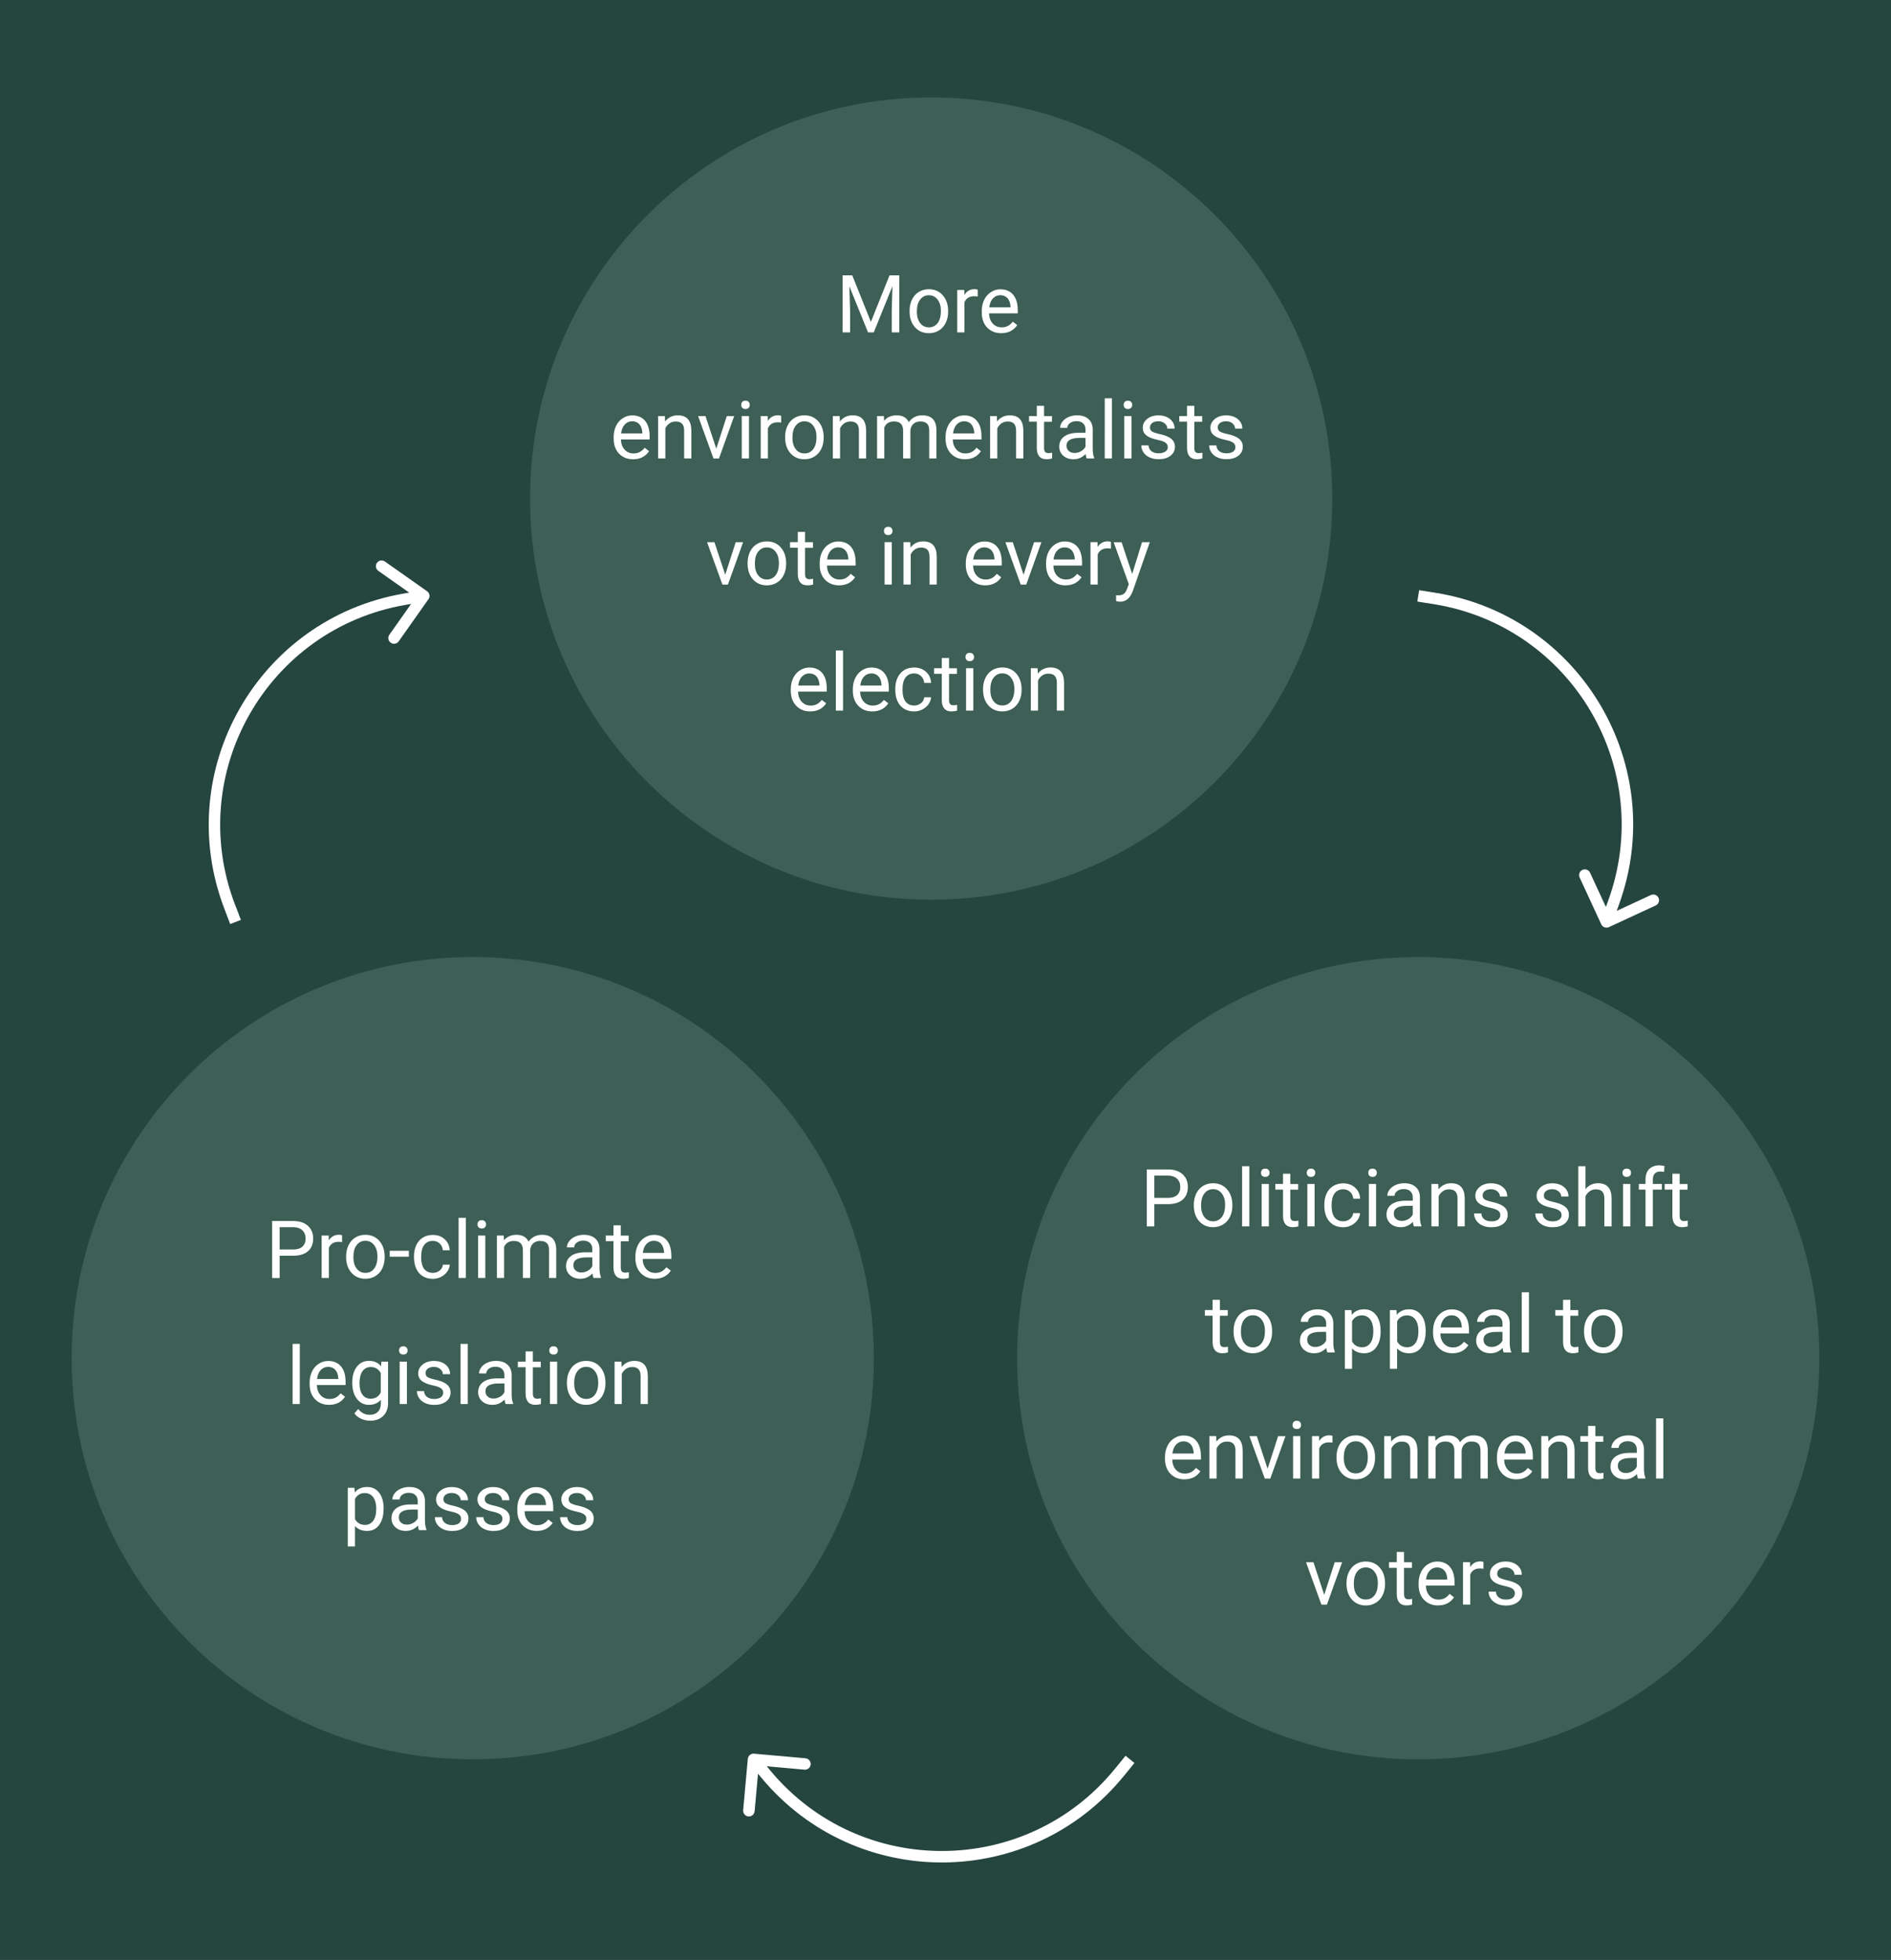 <?xml version="1.0" encoding="utf-8"?>
<!-- Generator: Adobe Illustrator 25.4.1, SVG Export Plug-In . SVG Version: 6.00 Build 0)  -->
<svg version="1.1" id="Layer_1" xmlns="http://www.w3.org/2000/svg" xmlns:xlink="http://www.w3.org/1999/xlink" x="0px" y="0px"
	 viewBox="0 0 330 342" style="enable-background:new 0 0 330 342;" xml:space="preserve">
<style type="text/css">
	.st0{fill:#25453F;}
	.st1{fill:#3D5F55;}
	.st2{fill:#FFFFFF;}
</style>
<g>
	<g>
		<rect y="0" class="st0" width="330" height="342"/>
		<path class="st1" d="M162.5,17L162.5,17c38.66,0,70,31.34,70,70l0,0c0,38.66-31.34,70-70,70l0,0c-38.66,0-70-31.34-70-70l0,0
			C92.5,48.34,123.84,17,162.5,17z"/>
		<path class="st2" d="M148.73,48.05l3.25,8.12l3.25-8.12h1.7V58h-1.31v-3.88l0.12-4.18L152.48,58h-1l-3.26-8.04l0.13,4.16V58h-1.31
			v-9.95H148.73z M158.73,54.24c0-0.72,0.14-1.38,0.42-1.96c0.29-0.58,0.68-1.03,1.19-1.34c0.51-0.31,1.09-0.47,1.74-0.47
			c1.01,0,1.82,0.35,2.44,1.05c0.62,0.7,0.94,1.62,0.94,2.78v0.09c0,0.72-0.14,1.37-0.42,1.94c-0.27,0.57-0.67,1.01-1.18,1.33
			c-0.51,0.32-1.1,0.48-1.76,0.48c-1,0-1.82-0.35-2.44-1.05c-0.62-0.7-0.93-1.62-0.93-2.77V54.24z M160,54.39
			c0,0.82,0.19,1.48,0.57,1.98c0.38,0.5,0.89,0.75,1.53,0.75c0.64,0,1.15-0.25,1.53-0.75c0.38-0.51,0.57-1.21,0.57-2.12
			c0-0.81-0.19-1.47-0.58-1.97c-0.38-0.51-0.89-0.76-1.53-0.76c-0.62,0-1.13,0.25-1.51,0.75C160.19,52.75,160,53.46,160,54.39z
			 M170.62,51.74c-0.19-0.03-0.4-0.05-0.62-0.05c-0.83,0-1.39,0.35-1.69,1.06V58h-1.26v-7.4h1.23l0.02,0.85
			c0.41-0.66,1-0.99,1.76-0.99c0.25,0,0.43,0.03,0.56,0.1V51.74z M174.72,58.14c-1,0-1.82-0.33-2.45-0.98
			c-0.63-0.66-0.94-1.54-0.94-2.65v-0.23c0-0.73,0.14-1.39,0.42-1.96c0.28-0.58,0.68-1.03,1.18-1.35c0.51-0.33,1.05-0.49,1.64-0.49
			c0.96,0,1.71,0.32,2.24,0.95c0.53,0.63,0.8,1.54,0.8,2.72v0.53h-5.01c0.02,0.73,0.23,1.32,0.64,1.77
			c0.41,0.45,0.93,0.67,1.56,0.67c0.45,0,0.83-0.09,1.14-0.27c0.31-0.18,0.58-0.42,0.81-0.72l0.77,0.6
			C176.89,57.66,175.96,58.14,174.72,58.14z M174.56,51.51c-0.51,0-0.94,0.19-1.28,0.56c-0.35,0.37-0.56,0.89-0.64,1.56h3.71v-0.1
			c-0.04-0.64-0.21-1.14-0.52-1.49C175.51,51.69,175.09,51.51,174.56,51.51z M110.48,80.14c-1,0-1.82-0.33-2.45-0.98
			c-0.63-0.66-0.94-1.54-0.94-2.65v-0.23c0-0.73,0.14-1.39,0.42-1.96c0.28-0.58,0.67-1.03,1.18-1.35c0.51-0.33,1.05-0.49,1.64-0.49
			c0.96,0,1.71,0.32,2.24,0.95c0.53,0.63,0.8,1.54,0.8,2.72v0.53h-5.01c0.02,0.73,0.23,1.32,0.64,1.77
			c0.41,0.45,0.93,0.67,1.56,0.67c0.45,0,0.82-0.09,1.13-0.27c0.31-0.18,0.58-0.42,0.81-0.72l0.77,0.6
			C112.65,79.66,111.72,80.14,110.48,80.14z M110.32,73.51c-0.51,0-0.94,0.19-1.29,0.56c-0.35,0.37-0.56,0.89-0.64,1.56h3.71v-0.1
			c-0.04-0.64-0.21-1.14-0.52-1.49C111.27,73.69,110.85,73.51,110.32,73.51z M116.03,72.61l0.04,0.93c0.57-0.71,1.3-1.07,2.21-1.07
			c1.56,0,2.35,0.88,2.37,2.65V80h-1.26v-4.89c-0.01-0.53-0.13-0.93-0.37-1.18c-0.24-0.26-0.61-0.38-1.11-0.38
			c-0.41,0-0.77,0.11-1.08,0.33c-0.31,0.22-0.55,0.51-0.72,0.86V80h-1.26v-7.4H116.03z M125,78.29l1.83-5.68h1.29l-2.65,7.4h-0.96
			l-2.68-7.4h1.29L125,78.29z M130.71,80h-1.27v-7.4h1.27V80z M129.35,70.65c0-0.21,0.06-0.38,0.18-0.52
			c0.13-0.14,0.32-0.21,0.56-0.21s0.43,0.07,0.56,0.21c0.13,0.14,0.19,0.31,0.19,0.52c0,0.21-0.06,0.38-0.19,0.51
			c-0.13,0.14-0.31,0.21-0.56,0.21s-0.43-0.07-0.56-0.21C129.41,71.02,129.35,70.85,129.35,70.65z M136.32,73.74
			c-0.19-0.03-0.4-0.05-0.62-0.05c-0.83,0-1.39,0.35-1.69,1.06V80h-1.26v-7.4h1.23l0.02,0.85c0.41-0.66,1-0.99,1.76-0.99
			c0.25,0,0.43,0.03,0.56,0.1V73.74z M137.01,76.24c0-0.72,0.14-1.38,0.42-1.96c0.29-0.58,0.68-1.03,1.19-1.34
			c0.51-0.31,1.09-0.47,1.74-0.47c1.01,0,1.82,0.35,2.44,1.05c0.62,0.7,0.94,1.62,0.94,2.78v0.09c0,0.72-0.14,1.37-0.42,1.94
			c-0.27,0.57-0.67,1.01-1.18,1.33c-0.51,0.32-1.1,0.48-1.76,0.48c-1,0-1.82-0.35-2.44-1.05c-0.62-0.7-0.93-1.62-0.93-2.77V76.24z
			 M138.29,76.39c0,0.82,0.19,1.48,0.57,1.98c0.38,0.5,0.89,0.75,1.53,0.75c0.64,0,1.15-0.25,1.53-0.75
			c0.38-0.51,0.57-1.21,0.57-2.12c0-0.81-0.19-1.47-0.58-1.97c-0.38-0.51-0.89-0.76-1.53-0.76c-0.62,0-1.13,0.25-1.51,0.75
			C138.48,74.75,138.29,75.46,138.29,76.39z M146.53,72.61l0.04,0.93c0.57-0.71,1.3-1.07,2.21-1.07c1.56,0,2.35,0.88,2.37,2.65V80
			h-1.26v-4.89c0-0.53-0.13-0.93-0.37-1.18c-0.24-0.26-0.61-0.38-1.12-0.38c-0.41,0-0.77,0.11-1.08,0.33
			c-0.31,0.22-0.55,0.51-0.72,0.86V80h-1.26v-7.4H146.53z M154.25,72.61l0.03,0.82c0.54-0.64,1.27-0.96,2.2-0.96
			c1.03,0,1.74,0.4,2.11,1.19c0.25-0.36,0.57-0.64,0.96-0.86c0.4-0.22,0.86-0.33,1.4-0.33c1.62,0,2.45,0.86,2.47,2.58V80h-1.26
			v-4.88c0-0.53-0.12-0.92-0.36-1.18c-0.24-0.26-0.65-0.4-1.22-0.4c-0.47,0-0.86,0.14-1.17,0.42c-0.31,0.28-0.49,0.65-0.54,1.13V80
			h-1.27v-4.85c0-1.08-0.53-1.61-1.58-1.61c-0.83,0-1.4,0.35-1.7,1.06V80h-1.26v-7.4H154.25z M168.4,80.14c-1,0-1.82-0.33-2.45-0.98
			c-0.63-0.66-0.94-1.54-0.94-2.65v-0.23c0-0.73,0.14-1.39,0.42-1.96c0.28-0.58,0.67-1.03,1.17-1.35c0.51-0.33,1.05-0.49,1.64-0.49
			c0.96,0,1.71,0.32,2.24,0.95c0.53,0.63,0.8,1.54,0.8,2.72v0.53h-5.01c0.02,0.73,0.23,1.32,0.64,1.77
			c0.41,0.45,0.93,0.67,1.56,0.67c0.45,0,0.82-0.09,1.13-0.27c0.31-0.18,0.58-0.42,0.81-0.72l0.77,0.6
			C170.57,79.66,169.65,80.14,168.4,80.14z M168.25,73.51c-0.51,0-0.94,0.19-1.29,0.56c-0.35,0.37-0.56,0.89-0.64,1.56h3.7v-0.1
			c-0.04-0.64-0.21-1.14-0.52-1.49C169.2,73.69,168.78,73.51,168.25,73.51z M173.96,72.61l0.04,0.93c0.57-0.71,1.3-1.07,2.22-1.07
			c1.56,0,2.35,0.88,2.36,2.65V80h-1.26v-4.89c0-0.53-0.13-0.93-0.37-1.18c-0.24-0.26-0.61-0.38-1.11-0.38
			c-0.41,0-0.77,0.11-1.08,0.33c-0.31,0.22-0.55,0.51-0.72,0.86V80h-1.26v-7.4H173.96z M182.2,70.82v1.79h1.38v0.98h-1.38v4.59
			c0,0.3,0.06,0.52,0.18,0.67c0.12,0.15,0.33,0.22,0.63,0.22c0.15,0,0.35-0.03,0.6-0.08V80c-0.33,0.09-0.66,0.14-0.97,0.14
			c-0.57,0-0.99-0.17-1.28-0.51c-0.29-0.34-0.43-0.83-0.43-1.46v-4.59h-1.35v-0.98h1.35v-1.79H182.2z M189.63,80
			c-0.07-0.15-0.13-0.41-0.18-0.78c-0.59,0.61-1.29,0.92-2.1,0.92c-0.73,0-1.33-0.21-1.8-0.62c-0.46-0.41-0.7-0.94-0.7-1.57
			c0-0.77,0.29-1.37,0.88-1.79c0.59-0.43,1.41-0.64,2.47-0.64h1.23v-0.58c0-0.44-0.13-0.79-0.4-1.05c-0.26-0.26-0.65-0.4-1.17-0.4
			c-0.45,0-0.83,0.11-1.14,0.34c-0.3,0.23-0.46,0.5-0.46,0.83H185c0-0.37,0.13-0.72,0.39-1.07c0.26-0.35,0.62-0.62,1.07-0.82
			c0.45-0.2,0.95-0.3,1.48-0.3c0.85,0,1.52,0.21,2,0.64c0.48,0.42,0.73,1.01,0.75,1.76v3.4c0,0.68,0.09,1.22,0.26,1.62V80H189.63z
			 M187.53,79.04c0.4,0,0.77-0.1,1.13-0.31c0.36-0.21,0.61-0.47,0.77-0.8v-1.52h-0.99c-1.55,0-2.32,0.45-2.32,1.36
			c0,0.4,0.13,0.71,0.4,0.93C186.78,78.93,187.12,79.04,187.53,79.04z M194.05,80h-1.26V69.5h1.26V80z M197.46,80h-1.26v-7.4h1.26
			V80z M196.09,70.65c0-0.21,0.06-0.38,0.18-0.52c0.13-0.14,0.32-0.21,0.56-0.21s0.43,0.07,0.56,0.21c0.13,0.14,0.19,0.31,0.19,0.52
			c0,0.21-0.06,0.38-0.19,0.51c-0.13,0.14-0.31,0.21-0.56,0.21s-0.43-0.07-0.56-0.21C196.15,71.02,196.09,70.85,196.09,70.65z
			 M203.79,78.04c0-0.34-0.13-0.61-0.39-0.79c-0.26-0.19-0.7-0.36-1.35-0.49c-0.64-0.14-1.15-0.3-1.53-0.49
			c-0.37-0.19-0.65-0.42-0.83-0.68c-0.18-0.26-0.27-0.58-0.27-0.94c0-0.61,0.25-1.12,0.76-1.54c0.51-0.42,1.17-0.63,1.97-0.63
			c0.84,0,1.52,0.22,2.04,0.65c0.52,0.43,0.79,0.99,0.79,1.66h-1.27c0-0.35-0.15-0.64-0.45-0.9c-0.29-0.25-0.66-0.38-1.11-0.38
			c-0.46,0-0.82,0.1-1.08,0.3c-0.26,0.2-0.39,0.46-0.39,0.79c0,0.31,0.12,0.54,0.36,0.69c0.24,0.16,0.68,0.3,1.3,0.44
			c0.63,0.14,1.15,0.31,1.54,0.51c0.39,0.2,0.68,0.43,0.87,0.71c0.19,0.27,0.29,0.61,0.29,1c0,0.66-0.26,1.19-0.79,1.59
			c-0.53,0.4-1.21,0.59-2.06,0.59c-0.59,0-1.12-0.1-1.57-0.31c-0.46-0.21-0.81-0.5-1.07-0.88c-0.26-0.38-0.38-0.79-0.38-1.22h1.26
			c0.02,0.42,0.19,0.76,0.51,1.01c0.32,0.25,0.74,0.37,1.26,0.37c0.48,0,0.86-0.1,1.15-0.29C203.65,78.62,203.79,78.37,203.79,78.04
			z M208.42,70.82v1.79h1.38v0.98h-1.38v4.59c0,0.3,0.06,0.52,0.18,0.67c0.12,0.15,0.33,0.22,0.63,0.22c0.15,0,0.35-0.03,0.6-0.08
			V80c-0.33,0.09-0.66,0.14-0.97,0.14c-0.57,0-0.99-0.17-1.28-0.51c-0.29-0.34-0.43-0.83-0.43-1.46v-4.59h-1.35v-0.98h1.35v-1.79
			H208.42z M215.59,78.04c0-0.34-0.13-0.61-0.39-0.79c-0.25-0.19-0.7-0.36-1.35-0.49c-0.64-0.14-1.15-0.3-1.52-0.49
			c-0.37-0.19-0.65-0.42-0.83-0.68c-0.18-0.26-0.27-0.58-0.27-0.94c0-0.61,0.26-1.12,0.77-1.54c0.51-0.42,1.17-0.63,1.97-0.63
			c0.84,0,1.52,0.22,2.04,0.65c0.52,0.43,0.79,0.99,0.79,1.66h-1.27c0-0.35-0.15-0.64-0.44-0.9c-0.29-0.25-0.66-0.38-1.11-0.38
			c-0.46,0-0.82,0.1-1.08,0.3c-0.26,0.2-0.39,0.46-0.39,0.79c0,0.31,0.12,0.54,0.36,0.69c0.24,0.16,0.68,0.3,1.31,0.44
			c0.63,0.14,1.15,0.31,1.54,0.51s0.68,0.43,0.87,0.71c0.19,0.27,0.29,0.61,0.29,1c0,0.66-0.26,1.19-0.79,1.59
			c-0.53,0.4-1.21,0.59-2.06,0.59c-0.59,0-1.12-0.1-1.57-0.31c-0.46-0.21-0.81-0.5-1.07-0.88c-0.26-0.38-0.38-0.79-0.38-1.22h1.26
			c0.02,0.42,0.19,0.76,0.51,1.01c0.32,0.25,0.74,0.37,1.26,0.37c0.48,0,0.86-0.1,1.15-0.29C215.45,78.62,215.59,78.37,215.59,78.04
			z M126.56,100.29l1.83-5.68h1.29l-2.65,7.4h-0.96l-2.68-7.4h1.29L126.56,100.29z M130.46,98.24c0-0.72,0.14-1.38,0.42-1.96
			c0.29-0.58,0.68-1.03,1.19-1.34c0.51-0.31,1.09-0.47,1.74-0.47c1.01,0,1.82,0.35,2.44,1.05c0.62,0.7,0.94,1.62,0.94,2.78v0.09
			c0,0.72-0.14,1.37-0.42,1.94c-0.27,0.57-0.67,1.01-1.18,1.33c-0.51,0.32-1.1,0.48-1.76,0.48c-1,0-1.82-0.35-2.44-1.05
			c-0.62-0.7-0.93-1.62-0.93-2.77V98.24z M131.73,98.39c0,0.82,0.19,1.48,0.57,1.98c0.38,0.5,0.89,0.75,1.53,0.75
			c0.64,0,1.15-0.25,1.53-0.75c0.38-0.51,0.57-1.21,0.57-2.12c0-0.81-0.19-1.47-0.58-1.97c-0.38-0.51-0.89-0.76-1.53-0.76
			c-0.62,0-1.13,0.25-1.51,0.75C131.92,96.75,131.73,97.46,131.73,98.39z M140.49,92.82v1.79h1.38v0.98h-1.38v4.59
			c0,0.3,0.06,0.52,0.18,0.67c0.12,0.15,0.33,0.22,0.63,0.22c0.15,0,0.35-0.03,0.6-0.08V102c-0.33,0.09-0.66,0.14-0.97,0.14
			c-0.57,0-0.99-0.17-1.28-0.51c-0.29-0.34-0.43-0.83-0.43-1.46v-4.59h-1.35v-0.98h1.35v-1.79H140.49z M146.43,102.14
			c-1,0-1.82-0.33-2.45-0.98c-0.63-0.66-0.94-1.54-0.94-2.65v-0.23c0-0.73,0.14-1.39,0.42-1.96c0.28-0.58,0.68-1.03,1.18-1.35
			c0.51-0.33,1.05-0.49,1.64-0.49c0.96,0,1.71,0.32,2.24,0.95c0.53,0.63,0.8,1.54,0.8,2.72v0.53h-5.01
			c0.02,0.73,0.23,1.32,0.64,1.77c0.41,0.45,0.93,0.67,1.56,0.67c0.45,0,0.82-0.09,1.13-0.27c0.31-0.18,0.58-0.42,0.81-0.72
			l0.77,0.6C148.6,101.66,147.67,102.14,146.43,102.14z M146.27,95.51c-0.51,0-0.94,0.19-1.29,0.56c-0.35,0.37-0.56,0.89-0.64,1.56
			h3.71v-0.1c-0.04-0.64-0.21-1.14-0.52-1.49C147.22,95.69,146.8,95.51,146.27,95.51z M155.63,102h-1.26v-7.4h1.26V102z
			 M154.26,92.65c0-0.21,0.06-0.38,0.18-0.52c0.13-0.14,0.32-0.21,0.56-0.21s0.43,0.07,0.56,0.21c0.13,0.14,0.19,0.31,0.19,0.52
			s-0.06,0.38-0.19,0.51c-0.13,0.14-0.31,0.21-0.56,0.21s-0.43-0.07-0.56-0.21C154.32,93.02,154.26,92.85,154.26,92.65z
			 M158.85,94.61l0.04,0.93c0.57-0.71,1.3-1.07,2.21-1.07c1.56,0,2.35,0.88,2.37,2.65V102h-1.26v-4.89
			c-0.01-0.53-0.13-0.93-0.37-1.18c-0.24-0.26-0.61-0.38-1.11-0.38c-0.41,0-0.77,0.11-1.08,0.33c-0.31,0.22-0.55,0.51-0.72,0.86V102
			h-1.26v-7.4H158.85z M171.93,102.14c-1,0-1.82-0.33-2.45-0.98c-0.63-0.66-0.94-1.54-0.94-2.65v-0.23c0-0.73,0.14-1.39,0.42-1.96
			c0.28-0.58,0.68-1.03,1.18-1.35c0.51-0.33,1.05-0.49,1.64-0.49c0.96,0,1.71,0.32,2.24,0.95s0.8,1.54,0.8,2.72v0.53h-5.01
			c0.02,0.73,0.23,1.32,0.64,1.77c0.41,0.45,0.93,0.67,1.56,0.67c0.45,0,0.82-0.09,1.13-0.27c0.31-0.18,0.58-0.42,0.81-0.72
			l0.77,0.6C174.1,101.66,173.16,102.14,171.93,102.14z M171.77,95.51c-0.51,0-0.94,0.19-1.29,0.56c-0.35,0.37-0.56,0.89-0.64,1.56
			h3.71v-0.1c-0.04-0.64-0.21-1.14-0.52-1.49C172.72,95.69,172.3,95.51,171.77,95.51z M178.62,100.29l1.83-5.68h1.29l-2.65,7.4
			h-0.96l-2.68-7.4h1.29L178.62,100.29z M185.94,102.14c-1,0-1.82-0.33-2.45-0.98c-0.63-0.66-0.94-1.54-0.94-2.65v-0.23
			c0-0.73,0.14-1.39,0.42-1.96c0.28-0.58,0.67-1.03,1.18-1.35c0.51-0.33,1.05-0.49,1.64-0.49c0.96,0,1.71,0.32,2.24,0.95
			c0.53,0.63,0.8,1.54,0.8,2.72v0.53h-5.01c0.02,0.73,0.23,1.32,0.64,1.77c0.41,0.45,0.93,0.67,1.56,0.67
			c0.45,0,0.82-0.09,1.14-0.27c0.31-0.18,0.58-0.42,0.81-0.72l0.77,0.6C188.11,101.66,187.18,102.14,185.94,102.14z M185.78,95.51
			c-0.51,0-0.94,0.19-1.29,0.56c-0.35,0.37-0.56,0.89-0.64,1.56h3.71v-0.1c-0.04-0.64-0.21-1.14-0.52-1.49
			C186.73,95.69,186.31,95.51,185.78,95.51z M193.87,95.74c-0.19-0.03-0.4-0.05-0.62-0.05c-0.83,0-1.39,0.35-1.69,1.06V102h-1.26
			v-7.4h1.23l0.02,0.85c0.42-0.66,1-0.99,1.76-0.99c0.25,0,0.43,0.03,0.56,0.1V95.74z M197.58,100.15l1.72-5.54h1.35l-2.97,8.54
			c-0.46,1.23-1.19,1.85-2.2,1.85l-0.24-0.02l-0.47-0.09v-1.03l0.34,0.03c0.43,0,0.76-0.09,1-0.26c0.24-0.17,0.44-0.49,0.6-0.95
			l0.28-0.75l-2.64-7.31h1.38L197.58,100.15z M141.39,124.14c-1,0-1.82-0.33-2.45-0.99c-0.63-0.66-0.94-1.54-0.94-2.64v-0.23
			c0-0.73,0.14-1.39,0.42-1.96c0.28-0.58,0.67-1.03,1.18-1.35c0.51-0.33,1.05-0.49,1.64-0.49c0.96,0,1.71,0.32,2.24,0.95
			c0.53,0.63,0.8,1.54,0.8,2.72v0.53h-5.01c0.02,0.73,0.23,1.32,0.63,1.77c0.41,0.45,0.93,0.67,1.56,0.67
			c0.45,0,0.83-0.09,1.14-0.27s0.58-0.42,0.81-0.72l0.77,0.6C143.56,123.66,142.63,124.14,141.39,124.14z M141.23,117.51
			c-0.51,0-0.94,0.19-1.29,0.56c-0.35,0.37-0.56,0.89-0.64,1.56h3.71v-0.1c-0.04-0.64-0.21-1.14-0.52-1.49
			C142.18,117.69,141.76,117.51,141.23,117.51z M147.12,124h-1.26v-10.5h1.26V124z M152.22,124.14c-1,0-1.82-0.33-2.45-0.99
			c-0.63-0.66-0.94-1.54-0.94-2.64v-0.23c0-0.73,0.14-1.39,0.42-1.96c0.28-0.58,0.68-1.03,1.18-1.35c0.51-0.33,1.05-0.49,1.64-0.49
			c0.96,0,1.71,0.32,2.24,0.95c0.53,0.63,0.8,1.54,0.8,2.72v0.53h-5.01c0.02,0.73,0.23,1.32,0.64,1.77
			c0.41,0.45,0.93,0.67,1.56,0.67c0.45,0,0.82-0.09,1.14-0.27c0.31-0.18,0.58-0.42,0.81-0.72l0.77,0.6
			C154.39,123.66,153.46,124.14,152.22,124.14z M152.06,117.51c-0.51,0-0.94,0.19-1.29,0.56c-0.35,0.37-0.56,0.89-0.64,1.56h3.71
			v-0.1c-0.04-0.64-0.21-1.14-0.52-1.49C153.01,117.69,152.59,117.51,152.06,117.51z M159.54,123.11c0.45,0,0.85-0.14,1.18-0.41
			c0.34-0.27,0.52-0.61,0.56-1.03h1.2c-0.02,0.42-0.17,0.83-0.44,1.21c-0.27,0.38-0.63,0.69-1.08,0.92
			c-0.45,0.23-0.92,0.34-1.42,0.34c-1.01,0-1.81-0.33-2.41-1c-0.59-0.68-0.89-1.6-0.89-2.76v-0.21c0-0.72,0.13-1.36,0.4-1.92
			c0.26-0.56,0.64-1,1.13-1.31c0.5-0.31,1.08-0.46,1.76-0.46c0.83,0,1.52,0.25,2.07,0.75c0.55,0.5,0.85,1.14,0.88,1.93h-1.2
			c-0.04-0.48-0.22-0.87-0.55-1.18c-0.32-0.31-0.72-0.47-1.2-0.47c-0.64,0-1.14,0.23-1.5,0.7c-0.35,0.46-0.53,1.13-0.53,2v0.24
			c0,0.85,0.18,1.51,0.53,1.97S158.89,123.11,159.54,123.11z M165.62,114.82v1.79H167v0.98h-1.38v4.59c0,0.3,0.06,0.52,0.18,0.67
			c0.12,0.15,0.33,0.22,0.63,0.22c0.15,0,0.35-0.03,0.6-0.08V124c-0.33,0.09-0.66,0.14-0.97,0.14c-0.57,0-0.99-0.17-1.28-0.51
			s-0.43-0.83-0.43-1.46v-4.59h-1.35v-0.98h1.35v-1.79H165.62z M169.85,124h-1.26v-7.4h1.26V124z M168.49,114.65
			c0-0.21,0.06-0.38,0.18-0.52c0.13-0.14,0.31-0.21,0.56-0.21c0.25,0,0.43,0.07,0.56,0.21c0.13,0.14,0.19,0.31,0.19,0.52
			s-0.06,0.38-0.19,0.51c-0.13,0.14-0.31,0.21-0.56,0.21c-0.25,0-0.43-0.07-0.56-0.21C168.55,115.02,168.49,114.85,168.49,114.65z
			 M171.55,120.24c0-0.72,0.14-1.38,0.42-1.96c0.29-0.58,0.68-1.03,1.19-1.34c0.51-0.31,1.09-0.47,1.74-0.47
			c1.01,0,1.82,0.35,2.44,1.05c0.62,0.7,0.94,1.62,0.94,2.78v0.09c0,0.72-0.14,1.37-0.42,1.94c-0.27,0.57-0.67,1.01-1.18,1.33
			c-0.51,0.32-1.1,0.48-1.76,0.48c-1,0-1.82-0.35-2.44-1.05c-0.62-0.7-0.93-1.62-0.93-2.77V120.24z M172.82,120.39
			c0,0.82,0.19,1.48,0.57,1.97c0.38,0.5,0.89,0.74,1.53,0.74c0.64,0,1.15-0.25,1.53-0.75c0.38-0.51,0.57-1.21,0.57-2.12
			c0-0.81-0.19-1.47-0.58-1.97c-0.38-0.51-0.89-0.76-1.53-0.76c-0.62,0-1.13,0.25-1.51,0.75
			C173.01,118.75,172.82,119.46,172.82,120.39z M181.07,116.61l0.04,0.93c0.57-0.71,1.3-1.07,2.21-1.07c1.56,0,2.35,0.88,2.37,2.65
			V124h-1.26v-4.89c0-0.53-0.13-0.93-0.37-1.18c-0.24-0.25-0.61-0.38-1.11-0.38c-0.41,0-0.77,0.11-1.08,0.33
			c-0.31,0.22-0.55,0.51-0.72,0.86V124h-1.26v-7.4H181.07z"/>
		<path class="st1" d="M247.5,167L247.5,167c38.66,0,70,31.34,70,70l0,0c0,38.66-31.34,70-70,70l0,0c-38.66,0-70-31.34-70-70l0,0
			C177.5,198.34,208.84,167,247.5,167z"/>
		<path class="st1" d="M82.5,167L82.5,167c38.66,0,70,31.34,70,70l0,0c0,38.66-31.34,70-70,70l0,0c-38.66,0-70-31.34-70-70l0,0
			C12.5,198.34,43.84,167,82.5,167z"/>
		<path class="st2" d="M201.44,210.11v3.9h-1.31v-9.95h3.67c1.09,0,1.94,0.28,2.56,0.83c0.62,0.56,0.93,1.29,0.93,2.21
			c0,0.97-0.3,1.71-0.91,2.24c-0.6,0.52-1.46,0.78-2.59,0.78H201.44z M201.44,209.03h2.36c0.7,0,1.24-0.16,1.61-0.49
			c0.37-0.33,0.56-0.81,0.56-1.43c0-0.59-0.19-1.07-0.56-1.42c-0.37-0.36-0.89-0.54-1.54-0.55h-2.43V209.03z M208.33,210.24
			c0-0.72,0.14-1.38,0.42-1.96c0.29-0.58,0.68-1.02,1.19-1.34c0.51-0.31,1.09-0.47,1.74-0.47c1.01,0,1.82,0.35,2.44,1.05
			c0.62,0.7,0.94,1.62,0.94,2.78v0.09c0,0.72-0.14,1.37-0.42,1.94c-0.27,0.57-0.67,1.01-1.18,1.33c-0.51,0.32-1.1,0.48-1.76,0.48
			c-1,0-1.82-0.35-2.44-1.05c-0.62-0.7-0.93-1.62-0.93-2.77V210.24z M209.6,210.39c0,0.82,0.19,1.48,0.57,1.97
			c0.38,0.5,0.89,0.75,1.53,0.75c0.64,0,1.15-0.25,1.53-0.75c0.38-0.51,0.57-1.21,0.57-2.12c0-0.81-0.19-1.47-0.58-1.97
			c-0.38-0.51-0.89-0.76-1.53-0.76c-0.62,0-1.13,0.25-1.51,0.75C209.79,208.75,209.6,209.46,209.6,210.39z M218.02,214h-1.26v-10.5
			h1.26V214z M221.43,214h-1.26v-7.4h1.26V214z M220.06,204.65c0-0.21,0.06-0.38,0.18-0.52c0.13-0.14,0.32-0.21,0.56-0.21
			c0.25,0,0.43,0.07,0.56,0.21c0.13,0.14,0.19,0.32,0.19,0.52s-0.06,0.38-0.19,0.51c-0.13,0.14-0.31,0.2-0.56,0.2
			c-0.25,0-0.43-0.07-0.56-0.2C220.12,205.02,220.06,204.85,220.06,204.65z M225.17,204.82v1.79h1.38v0.98h-1.38v4.59
			c0,0.3,0.06,0.52,0.18,0.67c0.12,0.15,0.33,0.22,0.63,0.22c0.15,0,0.35-0.03,0.6-0.08V214c-0.33,0.09-0.66,0.14-0.97,0.14
			c-0.57,0-0.99-0.17-1.28-0.51c-0.29-0.34-0.43-0.83-0.43-1.46v-4.59h-1.35v-0.98h1.35v-1.79H225.17z M229.41,214h-1.26v-7.4h1.26
			V214z M228.04,204.65c0-0.21,0.06-0.38,0.18-0.52c0.13-0.14,0.31-0.21,0.56-0.21s0.43,0.07,0.56,0.21
			c0.13,0.14,0.19,0.32,0.19,0.52s-0.06,0.38-0.19,0.51c-0.13,0.14-0.32,0.2-0.56,0.2s-0.43-0.07-0.56-0.2
			C228.1,205.02,228.04,204.85,228.04,204.65z M234.41,213.11c0.45,0,0.85-0.14,1.18-0.41c0.34-0.27,0.52-0.62,0.56-1.02h1.2
			c-0.02,0.42-0.17,0.83-0.44,1.21s-0.63,0.69-1.08,0.92c-0.45,0.23-0.92,0.34-1.42,0.34c-1.01,0-1.81-0.33-2.41-1
			c-0.59-0.68-0.89-1.6-0.89-2.76v-0.21c0-0.72,0.13-1.36,0.4-1.92c0.26-0.56,0.64-0.99,1.14-1.3c0.5-0.31,1.08-0.47,1.76-0.47
			c0.83,0,1.52,0.25,2.07,0.75c0.55,0.5,0.85,1.14,0.88,1.93h-1.2c-0.04-0.48-0.22-0.87-0.55-1.18c-0.32-0.31-0.72-0.46-1.2-0.46
			c-0.64,0-1.14,0.23-1.5,0.7c-0.35,0.46-0.53,1.13-0.53,2v0.24c0,0.85,0.17,1.51,0.53,1.97
			C233.26,212.88,233.76,213.11,234.41,213.11z M240.14,214h-1.26v-7.4h1.26V214z M238.78,204.65c0-0.21,0.06-0.38,0.18-0.52
			c0.13-0.14,0.31-0.21,0.56-0.21c0.25,0,0.43,0.07,0.56,0.21c0.13,0.14,0.19,0.32,0.19,0.52s-0.06,0.38-0.19,0.51
			c-0.13,0.14-0.31,0.2-0.56,0.2c-0.25,0-0.43-0.07-0.56-0.2C238.84,205.02,238.78,204.85,238.78,204.65z M246.74,214
			c-0.07-0.15-0.13-0.41-0.18-0.78c-0.59,0.61-1.29,0.92-2.1,0.92c-0.73,0-1.33-0.2-1.8-0.62c-0.46-0.41-0.7-0.94-0.7-1.57
			c0-0.77,0.29-1.37,0.88-1.79c0.59-0.43,1.41-0.64,2.47-0.64h1.23v-0.58c0-0.44-0.13-0.79-0.4-1.05c-0.26-0.26-0.65-0.4-1.17-0.4
			c-0.45,0-0.83,0.11-1.14,0.34c-0.31,0.23-0.46,0.5-0.46,0.83h-1.27c0-0.37,0.13-0.72,0.39-1.07c0.26-0.35,0.62-0.62,1.07-0.82
			c0.45-0.2,0.95-0.3,1.48-0.3c0.85,0,1.52,0.21,2,0.64c0.48,0.42,0.73,1.01,0.75,1.76v3.4c0,0.68,0.09,1.22,0.26,1.62V214H246.74z
			 M244.64,213.04c0.4,0,0.77-0.1,1.13-0.31c0.35-0.21,0.61-0.47,0.77-0.8v-1.52h-0.99c-1.55,0-2.32,0.45-2.32,1.36
			c0,0.4,0.13,0.71,0.4,0.93C243.89,212.93,244.23,213.04,244.64,213.04z M250.99,206.61l0.04,0.93c0.57-0.71,1.3-1.07,2.21-1.07
			c1.56,0,2.35,0.88,2.37,2.65V214h-1.26v-4.9c0-0.53-0.13-0.93-0.37-1.18c-0.24-0.26-0.61-0.38-1.12-0.38
			c-0.41,0-0.77,0.11-1.08,0.33c-0.31,0.22-0.55,0.51-0.72,0.86V214h-1.26v-7.4H250.99z M261.82,212.04c0-0.34-0.13-0.61-0.39-0.79
			c-0.26-0.19-0.7-0.35-1.35-0.49c-0.64-0.14-1.15-0.3-1.52-0.49c-0.37-0.19-0.65-0.42-0.83-0.68c-0.18-0.26-0.27-0.58-0.27-0.94
			c0-0.61,0.26-1.12,0.77-1.54c0.51-0.42,1.17-0.63,1.97-0.63c0.84,0,1.52,0.22,2.04,0.65c0.53,0.43,0.79,0.99,0.79,1.66h-1.27
			c0-0.35-0.15-0.64-0.44-0.89c-0.29-0.25-0.66-0.38-1.11-0.38c-0.46,0-0.82,0.1-1.08,0.3c-0.26,0.2-0.39,0.46-0.39,0.79
			c0,0.3,0.12,0.54,0.36,0.69c0.24,0.15,0.68,0.3,1.31,0.44c0.63,0.14,1.15,0.31,1.54,0.51c0.39,0.2,0.68,0.43,0.87,0.71
			c0.19,0.27,0.29,0.61,0.29,1.01c0,0.66-0.26,1.19-0.79,1.59c-0.53,0.4-1.21,0.59-2.06,0.59c-0.59,0-1.12-0.1-1.57-0.31
			c-0.46-0.21-0.81-0.5-1.07-0.88c-0.26-0.38-0.38-0.79-0.38-1.22h1.27c0.02,0.42,0.19,0.76,0.51,1.01
			c0.32,0.25,0.74,0.37,1.26,0.37c0.48,0,0.86-0.1,1.15-0.29C261.67,212.62,261.82,212.37,261.82,212.04z M272.51,212.04
			c0-0.34-0.13-0.61-0.39-0.79c-0.26-0.19-0.7-0.35-1.35-0.49c-0.64-0.14-1.15-0.3-1.52-0.49c-0.37-0.19-0.65-0.42-0.83-0.68
			c-0.18-0.26-0.27-0.58-0.27-0.94c0-0.61,0.26-1.12,0.77-1.54c0.52-0.42,1.17-0.63,1.97-0.63c0.84,0,1.52,0.22,2.04,0.65
			c0.52,0.43,0.79,0.99,0.79,1.66h-1.27c0-0.35-0.15-0.64-0.45-0.89c-0.29-0.25-0.66-0.38-1.11-0.38c-0.46,0-0.82,0.1-1.08,0.3
			c-0.26,0.2-0.39,0.46-0.39,0.79c0,0.3,0.12,0.54,0.36,0.69c0.24,0.15,0.68,0.3,1.31,0.44c0.63,0.14,1.15,0.31,1.54,0.51
			s0.68,0.43,0.87,0.71c0.19,0.27,0.29,0.61,0.29,1.01c0,0.66-0.26,1.19-0.79,1.59c-0.53,0.4-1.21,0.59-2.06,0.59
			c-0.59,0-1.12-0.1-1.57-0.31c-0.46-0.21-0.81-0.5-1.07-0.88c-0.26-0.38-0.38-0.79-0.38-1.22h1.26c0.02,0.42,0.19,0.76,0.51,1.01
			c0.32,0.25,0.74,0.37,1.26,0.37c0.48,0,0.86-0.1,1.15-0.29C272.37,212.62,272.51,212.37,272.51,212.04z M276.69,207.5
			c0.56-0.69,1.29-1.03,2.19-1.03c1.56,0,2.35,0.88,2.36,2.65V214h-1.26v-4.9c-0.01-0.53-0.13-0.93-0.37-1.18
			c-0.24-0.26-0.61-0.38-1.11-0.38c-0.41,0-0.77,0.11-1.08,0.33c-0.31,0.22-0.55,0.51-0.73,0.86V214h-1.26v-10.5h1.26V207.5z
			 M284.51,214h-1.27v-7.4h1.27V214z M283.14,204.65c0-0.21,0.06-0.38,0.18-0.52c0.13-0.14,0.32-0.21,0.56-0.21s0.43,0.07,0.56,0.21
			c0.13,0.14,0.19,0.32,0.19,0.52s-0.06,0.38-0.19,0.51c-0.13,0.14-0.31,0.2-0.56,0.2s-0.43-0.07-0.56-0.2
			C283.2,205.02,283.14,204.85,283.14,204.65z M287.16,214v-6.42h-1.17v-0.98h1.17v-0.76c0-0.79,0.21-1.41,0.64-1.84
			s1.02-0.65,1.8-0.65c0.29,0,0.58,0.04,0.87,0.12l-0.07,1.02c-0.21-0.04-0.44-0.06-0.68-0.06c-0.41,0-0.73,0.12-0.95,0.36
			c-0.22,0.24-0.33,0.58-0.33,1.03v0.78h1.58v0.98h-1.58V214H287.16z M293.12,204.82v1.79h1.38v0.98h-1.38v4.59
			c0,0.3,0.06,0.52,0.18,0.67c0.12,0.15,0.33,0.22,0.63,0.22c0.14,0,0.35-0.03,0.6-0.08V214c-0.33,0.09-0.66,0.14-0.97,0.14
			c-0.57,0-0.99-0.17-1.28-0.51c-0.29-0.34-0.43-0.83-0.43-1.46v-4.59h-1.35v-0.98h1.35v-1.79H293.12z M212.88,226.82v1.79h1.38
			v0.98h-1.38v4.59c0,0.3,0.06,0.52,0.18,0.67c0.12,0.15,0.33,0.22,0.63,0.22c0.15,0,0.35-0.03,0.6-0.08V236
			c-0.33,0.09-0.66,0.14-0.97,0.14c-0.57,0-0.99-0.17-1.28-0.51c-0.29-0.34-0.43-0.83-0.43-1.46v-4.59h-1.35v-0.98h1.35v-1.79
			H212.88z M215.27,232.24c0-0.72,0.14-1.38,0.42-1.96c0.29-0.58,0.68-1.02,1.19-1.34c0.51-0.31,1.09-0.47,1.74-0.47
			c1.01,0,1.82,0.35,2.44,1.05c0.62,0.7,0.94,1.62,0.94,2.78v0.09c0,0.72-0.14,1.37-0.42,1.94c-0.27,0.57-0.67,1.01-1.18,1.33
			c-0.51,0.32-1.1,0.48-1.76,0.48c-1,0-1.82-0.35-2.44-1.05c-0.62-0.7-0.93-1.62-0.93-2.77V232.24z M216.55,232.39
			c0,0.82,0.19,1.48,0.57,1.97c0.38,0.5,0.89,0.75,1.53,0.75c0.64,0,1.15-0.25,1.53-0.75c0.38-0.51,0.57-1.21,0.57-2.12
			c0-0.81-0.19-1.47-0.58-1.97c-0.38-0.51-0.89-0.76-1.53-0.76c-0.62,0-1.13,0.25-1.51,0.75
			C216.74,230.75,216.55,231.46,216.55,232.39z M231.63,236c-0.07-0.15-0.13-0.41-0.18-0.78c-0.59,0.61-1.29,0.92-2.1,0.92
			c-0.73,0-1.33-0.2-1.8-0.62c-0.46-0.41-0.7-0.94-0.7-1.57c0-0.77,0.29-1.37,0.88-1.79c0.59-0.43,1.41-0.64,2.47-0.64h1.23v-0.58
			c0-0.44-0.13-0.79-0.4-1.05c-0.26-0.26-0.65-0.4-1.17-0.4c-0.45,0-0.83,0.11-1.14,0.34c-0.3,0.23-0.46,0.5-0.46,0.83h-1.27
			c0-0.37,0.13-0.72,0.39-1.07c0.26-0.35,0.62-0.62,1.07-0.82c0.45-0.2,0.95-0.3,1.48-0.3c0.85,0,1.52,0.21,2,0.64
			c0.48,0.42,0.73,1.01,0.75,1.76v3.4c0,0.68,0.09,1.22,0.26,1.62V236H231.63z M229.53,235.04c0.4,0,0.77-0.1,1.13-0.31
			c0.36-0.21,0.61-0.47,0.77-0.8v-1.52h-0.99c-1.55,0-2.32,0.45-2.32,1.36c0,0.4,0.13,0.71,0.4,0.93
			C228.78,234.93,229.12,235.04,229.53,235.04z M240.93,232.39c0,1.12-0.26,2.03-0.77,2.72c-0.51,0.69-1.21,1.03-2.09,1.03
			c-0.9,0-1.6-0.28-2.12-0.85v3.56h-1.26v-10.24h1.15l0.06,0.82c0.51-0.64,1.23-0.96,2.15-0.96c0.89,0,1.59,0.34,2.1,1.01
			c0.52,0.67,0.78,1.6,0.78,2.8V232.39z M239.66,232.24c0-0.83-0.18-1.49-0.53-1.98c-0.36-0.48-0.84-0.73-1.46-0.73
			c-0.77,0-1.34,0.34-1.72,1.02v3.53c0.38,0.67,0.96,1.01,1.74,1.01c0.61,0,1.09-0.24,1.44-0.72
			C239.49,233.91,239.66,233.19,239.66,232.24z M248.79,232.39c0,1.12-0.26,2.03-0.77,2.72c-0.51,0.69-1.21,1.03-2.09,1.03
			c-0.9,0-1.6-0.28-2.12-0.85v3.56h-1.26v-10.24h1.15l0.06,0.82c0.51-0.64,1.23-0.96,2.15-0.96c0.89,0,1.59,0.34,2.11,1.01
			c0.52,0.67,0.78,1.6,0.78,2.8V232.39z M247.53,232.24c0-0.83-0.18-1.49-0.53-1.98c-0.35-0.48-0.84-0.73-1.46-0.73
			c-0.76,0-1.34,0.34-1.72,1.02v3.53c0.38,0.67,0.96,1.01,1.74,1.01c0.61,0,1.09-0.24,1.44-0.72
			C247.35,233.91,247.53,233.19,247.53,232.24z M253.47,236.14c-1,0-1.82-0.33-2.45-0.99c-0.63-0.66-0.94-1.54-0.94-2.64v-0.23
			c0-0.73,0.14-1.39,0.42-1.96c0.28-0.58,0.67-1.03,1.18-1.35c0.51-0.33,1.05-0.49,1.64-0.49c0.96,0,1.71,0.32,2.24,0.95
			c0.53,0.63,0.8,1.54,0.8,2.72v0.53h-5.01c0.02,0.73,0.23,1.32,0.63,1.77c0.41,0.45,0.93,0.67,1.56,0.67
			c0.45,0,0.82-0.09,1.13-0.27c0.31-0.18,0.58-0.42,0.81-0.72l0.77,0.6C255.64,235.66,254.71,236.14,253.47,236.14z M253.32,229.51
			c-0.51,0-0.94,0.19-1.28,0.56c-0.35,0.37-0.56,0.89-0.64,1.56h3.7v-0.1c-0.04-0.64-0.21-1.14-0.52-1.49
			C254.26,229.69,253.85,229.51,253.32,229.51z M262.4,236c-0.07-0.15-0.13-0.41-0.18-0.78c-0.59,0.61-1.29,0.92-2.11,0.92
			c-0.73,0-1.33-0.2-1.8-0.62c-0.46-0.41-0.7-0.94-0.7-1.57c0-0.77,0.29-1.37,0.88-1.79c0.59-0.43,1.41-0.64,2.48-0.64h1.23v-0.58
			c0-0.44-0.13-0.79-0.4-1.05c-0.26-0.26-0.65-0.4-1.17-0.4c-0.45,0-0.83,0.11-1.13,0.34c-0.31,0.23-0.46,0.5-0.46,0.83h-1.27
			c0-0.37,0.13-0.72,0.39-1.07c0.27-0.35,0.62-0.62,1.07-0.82c0.45-0.2,0.94-0.3,1.48-0.3c0.85,0,1.52,0.21,2,0.64
			c0.48,0.42,0.73,1.01,0.75,1.76v3.4c0,0.68,0.09,1.22,0.26,1.62V236H262.4z M260.3,235.04c0.4,0,0.77-0.1,1.13-0.31
			c0.35-0.21,0.61-0.47,0.77-0.8v-1.52h-0.99c-1.55,0-2.32,0.45-2.32,1.36c0,0.4,0.13,0.71,0.4,0.93
			C259.54,234.93,259.88,235.04,260.3,235.04z M266.82,236h-1.26v-10.5h1.26V236z M274.04,226.82v1.79h1.38v0.98h-1.38v4.59
			c0,0.3,0.06,0.52,0.18,0.67c0.12,0.15,0.33,0.22,0.63,0.22c0.14,0,0.35-0.03,0.6-0.08V236c-0.33,0.09-0.66,0.14-0.97,0.14
			c-0.57,0-0.99-0.17-1.28-0.51c-0.29-0.34-0.43-0.83-0.43-1.46v-4.59h-1.35v-0.98h1.35v-1.79H274.04z M276.43,232.24
			c0-0.72,0.14-1.38,0.42-1.96c0.29-0.58,0.68-1.02,1.19-1.34c0.51-0.31,1.09-0.47,1.74-0.47c1.01,0,1.82,0.35,2.44,1.05
			c0.62,0.7,0.94,1.62,0.94,2.78v0.09c0,0.72-0.14,1.37-0.42,1.94c-0.27,0.57-0.67,1.01-1.18,1.33c-0.51,0.32-1.1,0.48-1.76,0.48
			c-1,0-1.82-0.35-2.44-1.05c-0.62-0.7-0.93-1.62-0.93-2.77V232.24z M277.7,232.39c0,0.82,0.19,1.48,0.57,1.97
			c0.38,0.5,0.89,0.75,1.53,0.75c0.64,0,1.15-0.25,1.53-0.75c0.38-0.51,0.57-1.21,0.57-2.12c0-0.81-0.19-1.47-0.58-1.97
			c-0.38-0.51-0.89-0.76-1.53-0.76c-0.62,0-1.13,0.25-1.51,0.75C277.89,230.75,277.7,231.46,277.7,232.39z M206.69,258.14
			c-1,0-1.82-0.33-2.45-0.98c-0.63-0.66-0.94-1.54-0.94-2.64v-0.23c0-0.73,0.14-1.39,0.42-1.96c0.28-0.58,0.67-1.03,1.18-1.35
			c0.5-0.33,1.05-0.49,1.64-0.49c0.96,0,1.71,0.32,2.24,0.95c0.53,0.63,0.8,1.54,0.8,2.72v0.53h-5.01c0.02,0.73,0.23,1.32,0.64,1.77
			c0.41,0.45,0.93,0.67,1.56,0.67c0.45,0,0.82-0.09,1.13-0.27c0.31-0.18,0.58-0.42,0.81-0.72l0.77,0.6
			C208.86,257.66,207.93,258.14,206.69,258.14z M206.53,251.51c-0.51,0-0.94,0.19-1.29,0.56c-0.35,0.37-0.56,0.89-0.64,1.56h3.71
			v-0.1c-0.04-0.64-0.21-1.14-0.52-1.49C207.48,251.69,207.06,251.51,206.53,251.51z M212.24,250.61l0.04,0.93
			c0.57-0.71,1.3-1.07,2.21-1.07c1.56,0,2.35,0.88,2.37,2.65V258h-1.26v-4.89c0-0.53-0.13-0.93-0.37-1.18
			c-0.24-0.26-0.61-0.38-1.12-0.38c-0.41,0-0.77,0.11-1.08,0.33c-0.31,0.22-0.55,0.51-0.72,0.86V258h-1.26v-7.4H212.24z
			 M221.21,256.29l1.83-5.68h1.29l-2.65,7.4h-0.96l-2.68-7.4h1.29L221.21,256.29z M226.92,258h-1.26v-7.4h1.26V258z M225.56,248.65
			c0-0.21,0.06-0.38,0.18-0.52c0.13-0.14,0.31-0.21,0.56-0.21s0.43,0.07,0.56,0.21c0.13,0.14,0.19,0.32,0.19,0.52
			s-0.06,0.38-0.19,0.51c-0.13,0.14-0.31,0.2-0.56,0.2s-0.43-0.07-0.56-0.2C225.62,249.02,225.56,248.85,225.56,248.65z
			 M232.53,251.74c-0.19-0.03-0.4-0.05-0.62-0.05c-0.83,0-1.39,0.35-1.69,1.06V258h-1.26v-7.4h1.23l0.02,0.85
			c0.42-0.66,1-0.99,1.76-0.99c0.25,0,0.43,0.03,0.56,0.1V251.74z M233.23,254.24c0-0.72,0.14-1.38,0.42-1.96
			c0.29-0.58,0.68-1.02,1.19-1.34c0.51-0.31,1.09-0.47,1.74-0.47c1.01,0,1.82,0.35,2.44,1.05c0.62,0.7,0.94,1.62,0.94,2.78v0.09
			c0,0.72-0.14,1.37-0.42,1.94c-0.27,0.57-0.67,1.01-1.18,1.33c-0.51,0.32-1.1,0.48-1.76,0.48c-1,0-1.82-0.35-2.44-1.05
			c-0.62-0.7-0.93-1.62-0.93-2.77V254.24z M234.5,254.39c0,0.82,0.19,1.48,0.57,1.97c0.38,0.5,0.89,0.74,1.53,0.74
			c0.64,0,1.15-0.25,1.53-0.75c0.38-0.51,0.57-1.21,0.57-2.12c0-0.81-0.19-1.47-0.58-1.97c-0.38-0.51-0.89-0.76-1.53-0.76
			c-0.62,0-1.13,0.25-1.51,0.75C234.69,252.75,234.5,253.46,234.5,254.39z M242.74,250.61l0.04,0.93c0.57-0.71,1.3-1.07,2.21-1.07
			c1.56,0,2.35,0.88,2.37,2.65V258h-1.26v-4.89c-0.01-0.53-0.13-0.93-0.37-1.18c-0.24-0.26-0.61-0.38-1.12-0.38
			c-0.41,0-0.77,0.11-1.08,0.33c-0.31,0.22-0.55,0.51-0.72,0.86V258h-1.26v-7.4H242.74z M250.46,250.61l0.03,0.82
			c0.54-0.64,1.27-0.96,2.2-0.96c1.03,0,1.74,0.4,2.11,1.19c0.25-0.36,0.57-0.64,0.96-0.86c0.4-0.22,0.86-0.33,1.4-0.33
			c1.62,0,2.45,0.86,2.47,2.58V258h-1.27v-4.88c0-0.53-0.12-0.92-0.36-1.18c-0.24-0.26-0.65-0.4-1.22-0.4
			c-0.47,0-0.86,0.14-1.17,0.42c-0.31,0.28-0.49,0.65-0.54,1.13V258h-1.27v-4.85c0-1.07-0.53-1.61-1.58-1.61
			c-0.83,0-1.4,0.35-1.7,1.06v5.4h-1.26v-7.4H250.46z M264.62,258.14c-1,0-1.82-0.33-2.45-0.98c-0.63-0.66-0.94-1.54-0.94-2.64
			v-0.23c0-0.73,0.14-1.39,0.42-1.96c0.28-0.58,0.67-1.03,1.17-1.35c0.51-0.33,1.05-0.49,1.64-0.49c0.96,0,1.71,0.32,2.24,0.95
			c0.53,0.63,0.8,1.54,0.8,2.72v0.53h-5.01c0.02,0.73,0.23,1.32,0.64,1.77c0.41,0.45,0.93,0.67,1.56,0.67
			c0.45,0,0.82-0.09,1.13-0.27c0.31-0.18,0.58-0.42,0.81-0.72l0.77,0.6C266.79,257.66,265.86,258.14,264.62,258.14z M264.46,251.51
			c-0.51,0-0.94,0.19-1.28,0.56c-0.35,0.37-0.56,0.89-0.64,1.56h3.7v-0.1c-0.04-0.64-0.21-1.14-0.52-1.49
			C265.41,251.69,264.99,251.51,264.46,251.51z M270.17,250.61l0.04,0.93c0.57-0.71,1.3-1.07,2.21-1.07c1.56,0,2.35,0.88,2.36,2.65
			V258h-1.26v-4.89c0-0.53-0.13-0.93-0.37-1.18c-0.24-0.26-0.61-0.38-1.11-0.38c-0.41,0-0.77,0.11-1.08,0.33
			c-0.31,0.22-0.55,0.51-0.73,0.86V258h-1.26v-7.4H270.17z M278.41,248.82v1.79h1.38v0.98h-1.38v4.59c0,0.3,0.06,0.52,0.18,0.67
			c0.12,0.15,0.33,0.22,0.63,0.22c0.14,0,0.35-0.03,0.6-0.08V258c-0.33,0.09-0.66,0.14-0.97,0.14c-0.57,0-0.99-0.17-1.28-0.51
			c-0.29-0.34-0.43-0.83-0.43-1.46v-4.59h-1.35v-0.98h1.35v-1.79H278.41z M285.84,258c-0.07-0.15-0.13-0.41-0.18-0.78
			c-0.59,0.61-1.29,0.92-2.11,0.92c-0.73,0-1.33-0.2-1.8-0.62c-0.46-0.41-0.7-0.94-0.7-1.57c0-0.77,0.29-1.37,0.88-1.79
			c0.59-0.43,1.41-0.64,2.48-0.64h1.23v-0.58c0-0.44-0.13-0.79-0.4-1.05c-0.26-0.26-0.65-0.4-1.17-0.4c-0.45,0-0.83,0.11-1.14,0.34
			c-0.3,0.23-0.46,0.5-0.46,0.83h-1.27c0-0.37,0.13-0.72,0.39-1.07c0.26-0.35,0.62-0.62,1.07-0.82c0.45-0.2,0.95-0.3,1.48-0.3
			c0.85,0,1.52,0.21,2,0.64c0.48,0.42,0.73,1.01,0.75,1.76v3.4c0,0.68,0.09,1.22,0.26,1.62V258H285.84z M283.74,257.04
			c0.4,0,0.77-0.1,1.13-0.31c0.36-0.21,0.61-0.47,0.77-0.8v-1.52h-0.99c-1.55,0-2.32,0.45-2.32,1.36c0,0.4,0.13,0.71,0.4,0.93
			C282.99,256.93,283.33,257.04,283.74,257.04z M290.27,258H289v-10.5h1.27V258z M231.09,278.29l1.83-5.68h1.29l-2.65,7.4h-0.96
			l-2.68-7.4h1.29L231.09,278.29z M234.98,276.24c0-0.72,0.14-1.38,0.42-1.95c0.29-0.58,0.68-1.03,1.19-1.34
			c0.51-0.31,1.09-0.47,1.74-0.47c1.01,0,1.82,0.35,2.44,1.05c0.62,0.7,0.94,1.62,0.94,2.78v0.09c0,0.72-0.14,1.37-0.42,1.94
			c-0.27,0.57-0.67,1.01-1.18,1.33c-0.51,0.32-1.1,0.48-1.76,0.48c-1,0-1.82-0.35-2.44-1.05c-0.62-0.7-0.93-1.62-0.93-2.77V276.24z
			 M236.25,276.39c0,0.82,0.19,1.48,0.57,1.98c0.38,0.5,0.89,0.74,1.53,0.74c0.64,0,1.15-0.25,1.53-0.75
			c0.38-0.51,0.57-1.21,0.57-2.12c0-0.81-0.19-1.47-0.58-1.97c-0.38-0.51-0.89-0.76-1.53-0.76c-0.62,0-1.13,0.25-1.51,0.74
			C236.45,274.75,236.25,275.46,236.25,276.39z M245.02,270.82v1.79h1.38v0.98h-1.38v4.59c0,0.3,0.06,0.52,0.18,0.67
			c0.12,0.15,0.33,0.22,0.63,0.22c0.15,0,0.35-0.03,0.6-0.08V280c-0.33,0.09-0.66,0.14-0.97,0.14c-0.57,0-0.99-0.17-1.28-0.51
			c-0.29-0.34-0.43-0.83-0.43-1.46v-4.59h-1.35v-0.98h1.35v-1.79H245.02z M250.95,280.14c-1,0-1.82-0.33-2.45-0.98
			c-0.63-0.66-0.94-1.54-0.94-2.65v-0.23c0-0.73,0.14-1.39,0.42-1.96c0.28-0.58,0.67-1.03,1.18-1.35c0.51-0.33,1.05-0.49,1.64-0.49
			c0.96,0,1.71,0.32,2.24,0.95c0.53,0.63,0.8,1.54,0.8,2.72v0.53h-5.01c0.02,0.73,0.23,1.32,0.64,1.77
			c0.41,0.45,0.93,0.67,1.56,0.67c0.45,0,0.82-0.09,1.13-0.27c0.31-0.18,0.58-0.42,0.81-0.73l0.77,0.6
			C253.12,279.66,252.19,280.14,250.95,280.14z M250.79,273.51c-0.51,0-0.94,0.19-1.29,0.56c-0.35,0.37-0.56,0.89-0.64,1.56h3.71
			v-0.1c-0.04-0.64-0.21-1.14-0.52-1.49C251.74,273.69,251.32,273.51,250.79,273.51z M258.88,273.74c-0.19-0.03-0.4-0.05-0.62-0.05
			c-0.83,0-1.39,0.35-1.69,1.06V280h-1.26v-7.4h1.23l0.02,0.85c0.41-0.66,1-0.99,1.76-0.99c0.25,0,0.43,0.03,0.56,0.1V273.74z
			 M264.36,278.04c0-0.34-0.13-0.61-0.39-0.79c-0.25-0.19-0.7-0.35-1.35-0.49c-0.64-0.14-1.15-0.3-1.52-0.49
			c-0.37-0.19-0.65-0.42-0.83-0.68c-0.18-0.26-0.27-0.58-0.27-0.94c0-0.61,0.26-1.12,0.77-1.54c0.52-0.42,1.17-0.63,1.97-0.63
			c0.84,0,1.52,0.22,2.04,0.65c0.52,0.43,0.79,0.99,0.79,1.66h-1.27c0-0.35-0.15-0.65-0.44-0.9c-0.29-0.25-0.66-0.38-1.11-0.38
			c-0.46,0-0.82,0.1-1.08,0.3c-0.26,0.2-0.39,0.46-0.39,0.79c0,0.31,0.12,0.54,0.36,0.69c0.24,0.15,0.68,0.3,1.31,0.45
			c0.63,0.14,1.15,0.31,1.54,0.51c0.39,0.2,0.68,0.43,0.87,0.71c0.19,0.27,0.29,0.61,0.29,1.01c0,0.66-0.26,1.19-0.79,1.59
			c-0.53,0.4-1.21,0.6-2.06,0.6c-0.59,0-1.12-0.1-1.57-0.32c-0.46-0.21-0.81-0.5-1.07-0.88c-0.26-0.38-0.38-0.79-0.38-1.22h1.27
			c0.02,0.42,0.19,0.76,0.51,1.01c0.32,0.25,0.74,0.37,1.26,0.37c0.48,0,0.86-0.1,1.15-0.29
			C264.21,278.62,264.36,278.37,264.36,278.04z"/>
		<path class="st2" d="M48.8,219.11v3.9h-1.31v-9.95h3.67c1.09,0,1.94,0.28,2.56,0.83c0.62,0.56,0.93,1.29,0.93,2.21
			c0,0.97-0.3,1.71-0.91,2.24c-0.6,0.52-1.47,0.78-2.59,0.78H48.8z M48.8,218.03h2.36c0.7,0,1.24-0.16,1.61-0.49
			c0.37-0.33,0.56-0.81,0.56-1.43c0-0.59-0.19-1.07-0.56-1.42c-0.37-0.36-0.89-0.54-1.54-0.55H48.8V218.03z M59.7,216.74
			c-0.19-0.03-0.4-0.05-0.62-0.05c-0.83,0-1.39,0.35-1.69,1.06V223h-1.26v-7.4h1.23l0.02,0.85c0.41-0.66,1-0.99,1.76-0.99
			c0.25,0,0.43,0.03,0.56,0.1V216.74z M60.4,219.24c0-0.72,0.14-1.38,0.42-1.96c0.29-0.58,0.68-1.02,1.19-1.34
			c0.51-0.31,1.09-0.47,1.74-0.47c1.01,0,1.82,0.35,2.44,1.05c0.62,0.7,0.94,1.62,0.94,2.78v0.09c0,0.72-0.14,1.37-0.42,1.94
			c-0.27,0.57-0.67,1.01-1.18,1.33c-0.51,0.32-1.1,0.48-1.76,0.48c-1,0-1.82-0.35-2.44-1.05c-0.62-0.7-0.93-1.62-0.93-2.77V219.24z
			 M61.67,219.39c0,0.82,0.19,1.48,0.57,1.97c0.38,0.5,0.89,0.75,1.53,0.75c0.64,0,1.15-0.25,1.53-0.75
			c0.38-0.51,0.57-1.21,0.57-2.12c0-0.81-0.19-1.47-0.58-1.97c-0.38-0.51-0.89-0.76-1.53-0.76c-0.62,0-1.13,0.25-1.51,0.75
			C61.86,217.75,61.67,218.46,61.67,219.39z M71.35,219.29h-3.34v-1.03h3.34V219.29z M75.55,222.11c0.45,0,0.85-0.14,1.18-0.41
			c0.34-0.27,0.52-0.62,0.56-1.02h1.2c-0.02,0.42-0.17,0.83-0.44,1.21c-0.27,0.38-0.63,0.69-1.08,0.92
			c-0.45,0.23-0.92,0.34-1.42,0.34c-1.01,0-1.81-0.33-2.41-1c-0.59-0.68-0.89-1.6-0.89-2.76v-0.21c0-0.72,0.13-1.36,0.4-1.92
			c0.26-0.56,0.64-0.99,1.13-1.3c0.5-0.31,1.08-0.47,1.76-0.47c0.83,0,1.52,0.25,2.06,0.75c0.55,0.5,0.85,1.14,0.88,1.93h-1.2
			c-0.04-0.48-0.22-0.87-0.55-1.18c-0.32-0.31-0.72-0.46-1.2-0.46c-0.64,0-1.14,0.23-1.5,0.7c-0.35,0.46-0.53,1.13-0.53,2v0.24
			c0,0.85,0.18,1.51,0.53,1.97C74.4,221.88,74.9,222.11,75.55,222.11z M81.29,223h-1.26v-10.5h1.26V223z M84.69,223h-1.26v-7.4h1.26
			V223z M83.33,213.65c0-0.21,0.06-0.38,0.18-0.52c0.13-0.14,0.31-0.21,0.56-0.21c0.25,0,0.43,0.07,0.56,0.21
			c0.13,0.14,0.19,0.32,0.19,0.52s-0.06,0.38-0.19,0.51c-0.13,0.14-0.31,0.2-0.56,0.2c-0.25,0-0.43-0.07-0.56-0.2
			C83.39,214.02,83.33,213.85,83.33,213.65z M87.91,215.61l0.03,0.82c0.54-0.64,1.27-0.96,2.19-0.96c1.03,0,1.74,0.4,2.11,1.19
			c0.25-0.36,0.57-0.64,0.96-0.86c0.4-0.22,0.86-0.33,1.4-0.33c1.62,0,2.45,0.86,2.47,2.58V223h-1.26v-4.88
			c0-0.53-0.12-0.92-0.36-1.18c-0.24-0.26-0.65-0.4-1.22-0.4c-0.47,0-0.86,0.14-1.17,0.42c-0.31,0.28-0.49,0.65-0.54,1.13V223h-1.27
			v-4.85c0-1.07-0.53-1.61-1.58-1.61c-0.83,0-1.4,0.35-1.7,1.06v5.4h-1.26v-7.4H87.91z M103.57,223c-0.07-0.15-0.13-0.41-0.18-0.78
			c-0.59,0.61-1.29,0.92-2.11,0.92c-0.73,0-1.33-0.2-1.8-0.62c-0.46-0.41-0.7-0.94-0.7-1.57c0-0.77,0.29-1.37,0.88-1.79
			c0.59-0.43,1.41-0.64,2.47-0.64h1.23v-0.58c0-0.44-0.13-0.79-0.4-1.05c-0.26-0.26-0.65-0.4-1.17-0.4c-0.45,0-0.83,0.11-1.13,0.34
			c-0.31,0.23-0.46,0.5-0.46,0.83h-1.27c0-0.37,0.13-0.72,0.39-1.07c0.26-0.35,0.62-0.62,1.07-0.82c0.45-0.2,0.95-0.3,1.48-0.3
			c0.85,0,1.52,0.21,2,0.64c0.48,0.42,0.73,1.01,0.75,1.76v3.4c0,0.68,0.09,1.22,0.26,1.62V223H103.57z M101.47,222.04
			c0.4,0,0.77-0.1,1.13-0.31c0.36-0.21,0.61-0.47,0.77-0.8v-1.52h-0.99c-1.55,0-2.32,0.45-2.32,1.36c0,0.4,0.13,0.71,0.4,0.93
			C100.71,221.93,101.05,222.04,101.47,222.04z M108.33,213.82v1.79h1.38v0.98h-1.38v4.59c0,0.3,0.06,0.52,0.18,0.67
			c0.12,0.15,0.33,0.22,0.63,0.22c0.15,0,0.35-0.03,0.6-0.08V223c-0.33,0.09-0.66,0.14-0.97,0.14c-0.57,0-0.99-0.17-1.28-0.51
			c-0.29-0.34-0.43-0.83-0.43-1.46v-4.59h-1.35v-0.98h1.35v-1.79H108.33z M114.27,223.14c-1,0-1.82-0.33-2.45-0.99
			c-0.63-0.66-0.94-1.54-0.94-2.64v-0.23c0-0.73,0.14-1.39,0.42-1.96c0.28-0.58,0.67-1.03,1.18-1.35c0.51-0.33,1.05-0.49,1.64-0.49
			c0.96,0,1.71,0.32,2.24,0.95c0.53,0.63,0.8,1.54,0.8,2.72v0.53h-5.01c0.02,0.73,0.23,1.32,0.64,1.77
			c0.41,0.45,0.93,0.67,1.56,0.67c0.45,0,0.82-0.09,1.14-0.27c0.31-0.18,0.58-0.42,0.81-0.72l0.77,0.6
			C116.43,222.66,115.5,223.14,114.27,223.14z M114.11,216.51c-0.51,0-0.94,0.19-1.29,0.56c-0.35,0.37-0.56,0.89-0.64,1.56h3.71
			v-0.1c-0.04-0.64-0.21-1.14-0.52-1.49C115.06,216.69,114.64,216.51,114.11,216.51z M52.32,245h-1.26v-10.5h1.26V245z
			 M57.42,245.14c-1,0-1.82-0.33-2.45-0.99c-0.63-0.66-0.94-1.54-0.94-2.64v-0.23c0-0.73,0.14-1.39,0.42-1.96
			c0.28-0.58,0.67-1.03,1.18-1.35c0.51-0.33,1.05-0.49,1.64-0.49c0.96,0,1.71,0.32,2.24,0.95c0.53,0.63,0.8,1.54,0.8,2.72v0.53
			h-5.01c0.02,0.73,0.23,1.32,0.64,1.77c0.41,0.45,0.93,0.67,1.56,0.67c0.45,0,0.82-0.09,1.13-0.27c0.31-0.18,0.58-0.42,0.81-0.72
			l0.77,0.6C59.59,244.66,58.66,245.14,57.42,245.14z M57.26,238.51c-0.51,0-0.94,0.19-1.29,0.56c-0.35,0.37-0.56,0.89-0.64,1.56
			h3.71v-0.1c-0.04-0.64-0.21-1.14-0.52-1.49C58.21,238.69,57.79,238.51,57.26,238.51z M61.47,241.24c0-1.15,0.27-2.07,0.8-2.75
			c0.53-0.68,1.24-1.03,2.12-1.03c0.9,0,1.61,0.32,2.11,0.96l0.06-0.82h1.16v7.22c0,0.96-0.28,1.71-0.85,2.26
			c-0.57,0.55-1.33,0.83-2.28,0.83c-0.53,0-1.06-0.11-1.57-0.34c-0.51-0.23-0.9-0.54-1.17-0.94l0.66-0.76
			c0.54,0.67,1.21,1.01,1.99,1.01c0.62,0,1.09-0.17,1.44-0.52c0.35-0.35,0.52-0.83,0.52-1.46v-0.64c-0.51,0.58-1.2,0.88-2.07,0.88
			c-0.87,0-1.57-0.35-2.11-1.05C61.74,243.4,61.47,242.45,61.47,241.24z M62.74,241.39c0,0.83,0.17,1.49,0.51,1.97
			c0.34,0.47,0.82,0.71,1.44,0.71c0.8,0,1.38-0.36,1.76-1.09v-3.38c-0.39-0.71-0.97-1.06-1.74-1.06c-0.62,0-1.1,0.24-1.44,0.72
			C62.92,239.74,62.74,240.45,62.74,241.39z M71.01,245h-1.26v-7.4h1.26V245z M69.64,235.65c0-0.21,0.06-0.38,0.18-0.52
			c0.13-0.14,0.31-0.21,0.56-0.21c0.25,0,0.43,0.07,0.56,0.21c0.13,0.14,0.19,0.32,0.19,0.52s-0.06,0.38-0.19,0.51
			c-0.13,0.14-0.31,0.2-0.56,0.2c-0.25,0-0.43-0.07-0.56-0.2C69.7,236.02,69.64,235.85,69.64,235.65z M77.34,243.04
			c0-0.34-0.13-0.61-0.39-0.79c-0.26-0.19-0.7-0.35-1.35-0.49c-0.64-0.14-1.15-0.3-1.52-0.49c-0.37-0.19-0.65-0.42-0.83-0.68
			c-0.18-0.26-0.27-0.58-0.27-0.94c0-0.61,0.26-1.12,0.77-1.54c0.51-0.42,1.17-0.63,1.97-0.63c0.84,0,1.52,0.22,2.04,0.65
			c0.52,0.43,0.79,0.99,0.79,1.66h-1.27c0-0.35-0.15-0.64-0.44-0.89c-0.29-0.25-0.66-0.38-1.11-0.38c-0.46,0-0.82,0.1-1.08,0.3
			c-0.26,0.2-0.39,0.46-0.39,0.79c0,0.3,0.12,0.54,0.36,0.69c0.24,0.15,0.68,0.3,1.31,0.44c0.63,0.14,1.15,0.31,1.54,0.51
			s0.68,0.43,0.87,0.71c0.19,0.27,0.29,0.61,0.29,1.01c0,0.66-0.26,1.19-0.79,1.59c-0.53,0.4-1.21,0.59-2.06,0.59
			c-0.59,0-1.12-0.1-1.57-0.31c-0.46-0.21-0.81-0.5-1.07-0.88c-0.26-0.38-0.38-0.79-0.38-1.22H74c0.02,0.42,0.19,0.76,0.51,1.01
			c0.32,0.25,0.74,0.37,1.26,0.37c0.48,0,0.86-0.1,1.15-0.29C77.2,243.62,77.34,243.37,77.34,243.04z M81.63,245h-1.26v-10.5h1.26
			V245z M88.23,245c-0.07-0.15-0.13-0.41-0.18-0.78c-0.59,0.61-1.29,0.92-2.11,0.92c-0.73,0-1.33-0.2-1.8-0.62
			c-0.46-0.41-0.7-0.94-0.7-1.57c0-0.77,0.29-1.37,0.88-1.79c0.59-0.43,1.41-0.64,2.47-0.64h1.23v-0.58c0-0.44-0.13-0.79-0.4-1.05
			c-0.26-0.26-0.65-0.4-1.17-0.4c-0.45,0-0.83,0.11-1.13,0.34s-0.46,0.5-0.46,0.83H83.6c0-0.37,0.13-0.72,0.39-1.07
			c0.26-0.35,0.62-0.62,1.07-0.82c0.45-0.2,0.95-0.3,1.48-0.3c0.85,0,1.52,0.21,2,0.64c0.48,0.42,0.73,1.01,0.75,1.76v3.4
			c0,0.68,0.09,1.22,0.26,1.62V245H88.23z M86.13,244.04c0.4,0,0.77-0.1,1.13-0.31c0.36-0.21,0.61-0.47,0.77-0.8v-1.52h-0.99
			c-1.55,0-2.32,0.45-2.32,1.36c0,0.4,0.13,0.71,0.4,0.93C85.37,243.93,85.71,244.04,86.13,244.04z M92.99,235.82v1.79h1.38v0.98
			h-1.38v4.59c0,0.3,0.06,0.52,0.18,0.67c0.12,0.15,0.33,0.22,0.63,0.22c0.15,0,0.35-0.03,0.6-0.08V245
			c-0.33,0.09-0.66,0.14-0.97,0.14c-0.57,0-0.99-0.17-1.28-0.51c-0.29-0.34-0.43-0.83-0.43-1.46v-4.59h-1.35v-0.98h1.35v-1.79H92.99
			z M97.23,245h-1.26v-7.4h1.26V245z M95.86,235.65c0-0.21,0.06-0.38,0.18-0.52c0.13-0.14,0.31-0.21,0.56-0.21s0.43,0.07,0.56,0.21
			c0.13,0.14,0.19,0.32,0.19,0.52s-0.06,0.38-0.19,0.51c-0.13,0.14-0.31,0.2-0.56,0.2s-0.43-0.07-0.56-0.2
			C95.92,236.02,95.86,235.85,95.86,235.65z M98.93,241.24c0-0.72,0.14-1.38,0.42-1.96c0.29-0.58,0.68-1.02,1.19-1.34
			c0.51-0.31,1.09-0.47,1.74-0.47c1.01,0,1.82,0.35,2.44,1.05c0.62,0.7,0.94,1.62,0.94,2.78v0.09c0,0.72-0.14,1.37-0.42,1.94
			c-0.27,0.57-0.67,1.01-1.18,1.33c-0.51,0.32-1.1,0.48-1.76,0.48c-1,0-1.82-0.35-2.44-1.05c-0.62-0.7-0.93-1.62-0.93-2.77V241.24z
			 M100.2,241.39c0,0.82,0.19,1.48,0.57,1.97c0.38,0.5,0.89,0.75,1.53,0.75c0.64,0,1.15-0.25,1.53-0.75
			c0.38-0.51,0.57-1.21,0.57-2.12c0-0.81-0.19-1.47-0.58-1.97c-0.38-0.51-0.89-0.76-1.53-0.76c-0.62,0-1.13,0.25-1.51,0.75
			C100.39,239.75,100.2,240.46,100.2,241.39z M108.44,237.61l0.04,0.93c0.57-0.71,1.3-1.07,2.21-1.07c1.56,0,2.35,0.88,2.36,2.65
			V245h-1.26v-4.9c0-0.53-0.13-0.93-0.37-1.18c-0.24-0.26-0.61-0.38-1.11-0.38c-0.41,0-0.77,0.11-1.08,0.33
			c-0.31,0.22-0.55,0.51-0.72,0.86V245h-1.26v-7.4H108.44z M66.93,263.39c0,1.12-0.26,2.03-0.77,2.72
			c-0.51,0.69-1.21,1.03-2.09,1.03c-0.9,0-1.6-0.28-2.12-0.85v3.56h-1.26v-10.24h1.16l0.06,0.82c0.51-0.64,1.23-0.96,2.15-0.96
			c0.89,0,1.59,0.33,2.11,1.01c0.52,0.67,0.78,1.6,0.78,2.8V263.39z M65.66,263.24c0-0.83-0.18-1.49-0.53-1.98
			c-0.36-0.48-0.84-0.73-1.46-0.73c-0.77,0-1.34,0.34-1.72,1.02v3.53c0.38,0.67,0.96,1.01,1.74,1.01c0.61,0,1.09-0.24,1.44-0.72
			C65.48,264.91,65.66,264.19,65.66,263.24z M73.11,267c-0.07-0.15-0.13-0.41-0.18-0.78c-0.59,0.61-1.29,0.92-2.11,0.92
			c-0.73,0-1.33-0.2-1.8-0.62c-0.46-0.41-0.7-0.94-0.7-1.57c0-0.77,0.29-1.37,0.88-1.79c0.59-0.43,1.41-0.64,2.47-0.64h1.23v-0.58
			c0-0.44-0.13-0.79-0.4-1.05c-0.26-0.26-0.65-0.4-1.17-0.4c-0.45,0-0.83,0.11-1.13,0.34s-0.46,0.5-0.46,0.83h-1.27
			c0-0.37,0.13-0.72,0.39-1.07c0.26-0.35,0.62-0.62,1.07-0.82c0.45-0.2,0.95-0.3,1.48-0.3c0.85,0,1.52,0.21,2,0.64
			c0.48,0.42,0.73,1.01,0.75,1.76v3.4c0,0.68,0.09,1.22,0.26,1.62V267H73.11z M71.01,266.04c0.4,0,0.77-0.1,1.13-0.31
			c0.36-0.21,0.61-0.47,0.77-0.8v-1.52h-0.99c-1.55,0-2.32,0.45-2.32,1.36c0,0.4,0.13,0.71,0.4,0.93
			C70.25,265.93,70.59,266.04,71.01,266.04z M80.46,265.04c0-0.34-0.13-0.61-0.39-0.79c-0.26-0.19-0.7-0.35-1.35-0.49
			c-0.64-0.14-1.15-0.3-1.52-0.49c-0.37-0.19-0.65-0.42-0.83-0.68c-0.18-0.26-0.27-0.58-0.27-0.94c0-0.61,0.26-1.12,0.77-1.54
			c0.51-0.42,1.17-0.63,1.97-0.63c0.84,0,1.52,0.22,2.04,0.65c0.52,0.43,0.79,0.99,0.79,1.66h-1.27c0-0.35-0.15-0.64-0.44-0.89
			c-0.29-0.25-0.66-0.38-1.11-0.38c-0.46,0-0.82,0.1-1.08,0.3c-0.26,0.2-0.39,0.46-0.39,0.79c0,0.3,0.12,0.54,0.36,0.69
			c0.24,0.15,0.68,0.3,1.31,0.44c0.63,0.14,1.15,0.31,1.54,0.51c0.39,0.2,0.68,0.43,0.87,0.71c0.19,0.27,0.29,0.61,0.29,1.01
			c0,0.66-0.26,1.19-0.79,1.59c-0.53,0.4-1.21,0.59-2.06,0.59c-0.59,0-1.12-0.1-1.57-0.31c-0.46-0.21-0.81-0.5-1.07-0.88
			c-0.26-0.38-0.38-0.79-0.38-1.22h1.26c0.02,0.42,0.19,0.76,0.51,1.01c0.32,0.25,0.74,0.37,1.26,0.37c0.48,0,0.86-0.1,1.15-0.29
			C80.32,265.62,80.46,265.37,80.46,265.04z M87.68,265.04c0-0.34-0.13-0.61-0.39-0.79c-0.26-0.19-0.7-0.35-1.35-0.49
			c-0.64-0.14-1.15-0.3-1.52-0.49c-0.37-0.19-0.65-0.42-0.83-0.68c-0.18-0.26-0.27-0.58-0.27-0.94c0-0.61,0.26-1.12,0.77-1.54
			c0.51-0.42,1.17-0.63,1.97-0.63c0.84,0,1.52,0.22,2.04,0.65c0.52,0.43,0.79,0.99,0.79,1.66h-1.27c0-0.35-0.15-0.64-0.44-0.89
			c-0.29-0.25-0.66-0.38-1.11-0.38c-0.46,0-0.82,0.1-1.08,0.3c-0.26,0.2-0.39,0.46-0.39,0.79c0,0.3,0.12,0.54,0.36,0.69
			c0.24,0.15,0.68,0.3,1.31,0.44c0.63,0.14,1.15,0.31,1.54,0.51c0.39,0.2,0.68,0.43,0.87,0.71c0.19,0.27,0.29,0.61,0.29,1.01
			c0,0.66-0.26,1.19-0.79,1.59c-0.53,0.4-1.21,0.59-2.06,0.59c-0.59,0-1.12-0.1-1.57-0.31c-0.46-0.21-0.81-0.5-1.07-0.88
			c-0.26-0.38-0.38-0.79-0.38-1.22h1.26c0.02,0.42,0.19,0.76,0.51,1.01c0.32,0.25,0.74,0.37,1.26,0.37c0.48,0,0.86-0.1,1.15-0.29
			C87.53,265.62,87.68,265.37,87.68,265.04z M93.66,267.14c-1,0-1.82-0.33-2.45-0.98c-0.63-0.66-0.94-1.54-0.94-2.64v-0.23
			c0-0.73,0.14-1.39,0.42-1.96c0.28-0.58,0.67-1.03,1.18-1.35c0.51-0.33,1.05-0.49,1.64-0.49c0.96,0,1.71,0.32,2.24,0.95
			c0.53,0.63,0.8,1.54,0.8,2.72v0.53h-5.01c0.02,0.73,0.23,1.32,0.64,1.77c0.41,0.45,0.93,0.67,1.56,0.67
			c0.45,0,0.82-0.09,1.13-0.27c0.31-0.18,0.58-0.42,0.81-0.72l0.77,0.6C95.83,266.66,94.9,267.14,93.66,267.14z M93.5,260.51
			c-0.51,0-0.94,0.19-1.29,0.56c-0.35,0.37-0.56,0.89-0.64,1.56h3.71v-0.1c-0.04-0.64-0.21-1.14-0.52-1.49
			C94.45,260.69,94.03,260.51,93.5,260.51z M102.32,265.04c0-0.34-0.13-0.61-0.39-0.79c-0.26-0.19-0.7-0.35-1.35-0.49
			c-0.64-0.14-1.15-0.3-1.52-0.49c-0.37-0.19-0.65-0.42-0.83-0.68c-0.18-0.26-0.27-0.58-0.27-0.94c0-0.61,0.26-1.12,0.77-1.54
			c0.51-0.42,1.17-0.63,1.97-0.63c0.84,0,1.52,0.22,2.04,0.65c0.52,0.43,0.79,0.99,0.79,1.66h-1.27c0-0.35-0.15-0.64-0.44-0.89
			c-0.29-0.25-0.66-0.38-1.11-0.38c-0.46,0-0.82,0.1-1.08,0.3c-0.26,0.2-0.39,0.46-0.39,0.79c0,0.3,0.12,0.54,0.36,0.69
			c0.24,0.15,0.68,0.3,1.31,0.44c0.63,0.14,1.15,0.31,1.54,0.51c0.39,0.2,0.68,0.43,0.87,0.71c0.19,0.27,0.29,0.61,0.29,1.01
			c0,0.66-0.26,1.19-0.79,1.59c-0.53,0.4-1.21,0.59-2.06,0.59c-0.59,0-1.12-0.1-1.57-0.31c-0.46-0.21-0.81-0.5-1.07-0.88
			c-0.26-0.38-0.38-0.79-0.38-1.22h1.26c0.02,0.42,0.19,0.76,0.51,1.01c0.32,0.25,0.74,0.37,1.26,0.37c0.48,0,0.86-0.1,1.15-0.29
			C102.18,265.62,102.32,265.37,102.32,265.04z"/>
		<path class="st2" d="M40.09,158.23l-0.93,0.36l0,0L40.09,158.23z M70.59,104.56l-0.17-0.99L70.59,104.56z M74.77,104.56
			c0.32-0.45,0.21-1.08-0.24-1.39l-7.36-5.19c-0.45-0.32-1.08-0.21-1.39,0.24c-0.32,0.45-0.21,1.08,0.24,1.39l6.54,4.61l-4.61,6.54
			c-0.32,0.45-0.21,1.08,0.24,1.39c0.45,0.32,1.08,0.21,1.39-0.24L74.77,104.56z M42.04,160.52l-1.01-2.65l-1.87,0.72l1.01,2.65
			L42.04,160.52z M70.76,105.55l3.36-0.58l-0.34-1.97l-3.36,0.58L70.76,105.55z M41.02,157.87c-8.78-22.91,5.56-48.14,29.74-52.32
			l-0.34-1.97c-25.42,4.4-40.49,30.92-31.26,55.01L41.02,157.87z"/>
		<path class="st2" d="M250.3,104.43l0.16-0.99l0,0L250.3,104.43z M281.52,157.67l0.94,0.35L281.52,157.67z M279.44,161.29
			c0.23,0.5,0.83,0.72,1.33,0.49l8.17-3.78c0.5-0.23,0.72-0.83,0.49-1.33c-0.23-0.5-0.83-0.72-1.33-0.49l-7.26,3.36l-3.36-7.26
			c-0.23-0.5-0.83-0.72-1.33-0.49c-0.5,0.23-0.72,0.83-0.49,1.33L279.44,161.29z M247.34,104.97l2.8,0.44l0.31-1.98l-2.8-0.44
			L247.34,104.97z M280.59,157.33l-1.18,3.2l1.88,0.69l1.18-3.2L280.59,157.33z M250.14,105.41c24.23,3.85,38.91,28.88,30.45,51.91
			l1.88,0.69c8.9-24.21-6.53-50.53-32.01-54.58L250.14,105.41z"/>
		<path class="st2" d="M195.41,309.2l0.78,0.63l0,0L195.41,309.2z M133.68,309.62l-0.77,0.64L133.68,309.62z M131.59,306.01
			c-0.55-0.05-1.04,0.36-1.09,0.9l-0.81,8.96c-0.05,0.55,0.36,1.04,0.91,1.09c0.55,0.05,1.04-0.36,1.09-0.91l0.72-7.97l7.97,0.72
			c0.55,0.05,1.04-0.35,1.09-0.9c0.05-0.55-0.36-1.04-0.91-1.09L131.59,306.01z M196.42,306.37l-1.78,2.2l1.55,1.26l1.78-2.2
			L196.42,306.37z M134.45,308.98l-2.18-2.62l-1.54,1.28l2.18,2.62L134.45,308.98z M194.63,308.57
			c-15.45,19.06-44.47,19.26-60.18,0.41l-1.54,1.28c16.52,19.82,47.02,19.61,63.27-0.43L194.63,308.57z"/>
	</g>
</g>
</svg>
